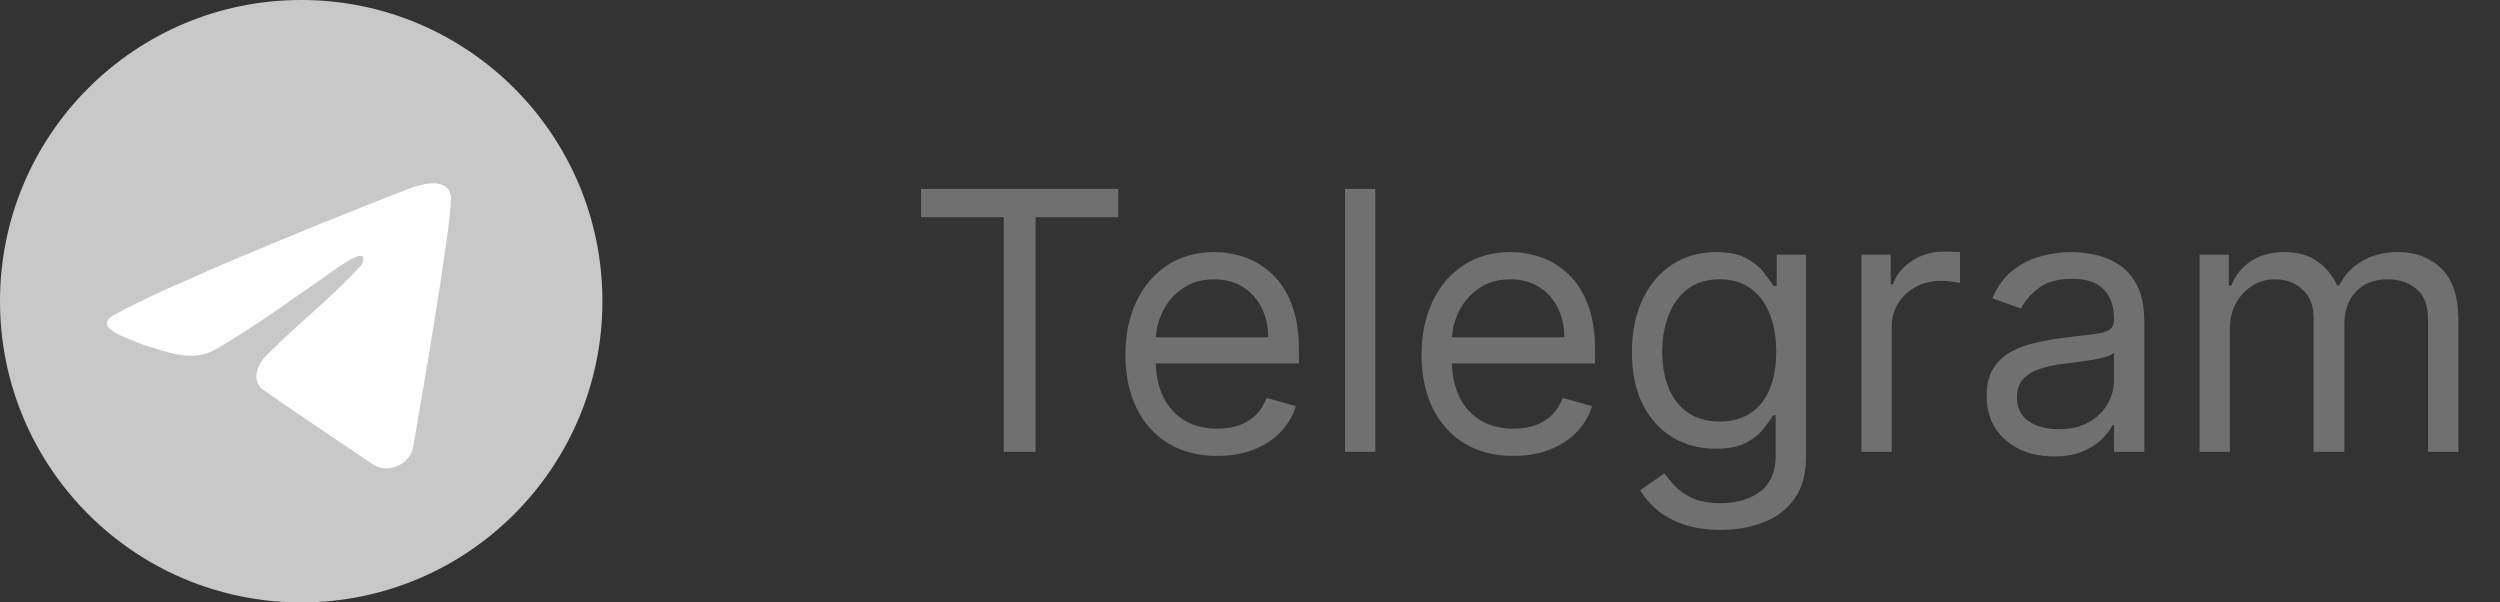 <?xml version="1.0" encoding="UTF-8"?> <svg xmlns="http://www.w3.org/2000/svg" width="83" height="20" viewBox="0 0 83 20" fill="none"><rect x="0" y="0" width="83" height="20" fill="#333333" stroke="none"/><path d="M30.579 7.21V6.273H37.125V7.21H34.381V15H33.324V7.21H30.579ZM40.415 15.136C39.784 15.136 39.24 14.997 38.783 14.719C38.328 14.438 37.977 14.046 37.73 13.543C37.486 13.037 37.364 12.449 37.364 11.778C37.364 11.108 37.486 10.517 37.73 10.006C37.977 9.491 38.321 9.091 38.761 8.804C39.205 8.514 39.722 8.369 40.312 8.369C40.653 8.369 40.99 8.426 41.322 8.54C41.655 8.653 41.957 8.838 42.23 9.094C42.503 9.347 42.72 9.682 42.882 10.099C43.044 10.517 43.125 11.031 43.125 11.642V12.068H38.08V11.199H42.102C42.102 10.829 42.028 10.5 41.881 10.21C41.736 9.92 41.528 9.692 41.258 9.524C40.992 9.357 40.676 9.273 40.312 9.273C39.912 9.273 39.565 9.372 39.273 9.571C38.983 9.767 38.76 10.023 38.604 10.338C38.447 10.653 38.369 10.992 38.369 11.352V11.932C38.369 12.426 38.455 12.845 38.625 13.189C38.798 13.53 39.038 13.79 39.345 13.969C39.652 14.145 40.008 14.233 40.415 14.233C40.679 14.233 40.918 14.196 41.131 14.122C41.347 14.046 41.533 13.932 41.689 13.781C41.845 13.628 41.966 13.438 42.051 13.21L43.023 13.483C42.92 13.812 42.749 14.102 42.507 14.352C42.266 14.599 41.967 14.793 41.612 14.932C41.257 15.068 40.858 15.136 40.415 15.136ZM45.66 6.273V15H44.655V6.273H45.66ZM50.247 15.136C49.616 15.136 49.072 14.997 48.615 14.719C48.16 14.438 47.809 14.046 47.562 13.543C47.318 13.037 47.196 12.449 47.196 11.778C47.196 11.108 47.318 10.517 47.562 10.006C47.809 9.491 48.153 9.091 48.593 8.804C49.037 8.514 49.554 8.369 50.145 8.369C50.485 8.369 50.822 8.426 51.154 8.54C51.487 8.653 51.789 8.838 52.062 9.094C52.335 9.347 52.552 9.682 52.714 10.099C52.876 10.517 52.957 11.031 52.957 11.642V12.068H47.912V11.199H51.934C51.934 10.829 51.86 10.5 51.713 10.21C51.568 9.92 51.36 9.692 51.091 9.524C50.824 9.357 50.508 9.273 50.145 9.273C49.744 9.273 49.397 9.372 49.105 9.571C48.815 9.767 48.592 10.023 48.436 10.338C48.279 10.653 48.201 10.992 48.201 11.352V11.932C48.201 12.426 48.287 12.845 48.457 13.189C48.63 13.53 48.87 13.79 49.177 13.969C49.484 14.145 49.841 14.233 50.247 14.233C50.511 14.233 50.75 14.196 50.963 14.122C51.179 14.046 51.365 13.932 51.521 13.781C51.677 13.628 51.798 13.438 51.883 13.21L52.855 13.483C52.752 13.812 52.581 14.102 52.339 14.352C52.098 14.599 51.799 14.793 51.444 14.932C51.089 15.068 50.69 15.136 50.247 15.136ZM57.129 17.591C56.643 17.591 56.225 17.528 55.876 17.403C55.527 17.281 55.235 17.119 55.002 16.918C54.772 16.719 54.589 16.506 54.453 16.278L55.254 15.716C55.345 15.835 55.46 15.972 55.599 16.125C55.738 16.281 55.929 16.416 56.17 16.53C56.414 16.646 56.734 16.704 57.129 16.704C57.657 16.704 58.093 16.577 58.437 16.321C58.781 16.065 58.953 15.665 58.953 15.119V13.79H58.867C58.794 13.909 58.689 14.057 58.552 14.233C58.419 14.406 58.225 14.561 57.973 14.697C57.723 14.831 57.385 14.898 56.959 14.898C56.43 14.898 55.956 14.773 55.535 14.523C55.117 14.273 54.787 13.909 54.542 13.432C54.301 12.954 54.18 12.375 54.18 11.693C54.18 11.023 54.298 10.439 54.534 9.942C54.77 9.442 55.098 9.055 55.518 8.783C55.939 8.507 56.424 8.369 56.975 8.369C57.402 8.369 57.74 8.44 57.99 8.582C58.242 8.722 58.436 8.881 58.569 9.06C58.706 9.236 58.811 9.381 58.885 9.494H58.987V8.455H59.959V15.188C59.959 15.75 59.831 16.207 59.575 16.56C59.322 16.915 58.981 17.175 58.552 17.34C58.126 17.507 57.652 17.591 57.129 17.591ZM57.095 13.994C57.498 13.994 57.839 13.902 58.117 13.717C58.396 13.533 58.608 13.267 58.752 12.921C58.897 12.574 58.97 12.159 58.97 11.676C58.97 11.204 58.899 10.788 58.757 10.428C58.615 10.067 58.404 9.784 58.126 9.58C57.848 9.375 57.504 9.273 57.095 9.273C56.669 9.273 56.314 9.381 56.029 9.597C55.748 9.812 55.537 10.102 55.395 10.466C55.255 10.829 55.186 11.233 55.186 11.676C55.186 12.131 55.257 12.533 55.399 12.882C55.544 13.229 55.757 13.501 56.038 13.7C56.322 13.896 56.674 13.994 57.095 13.994ZM61.799 15V8.455H62.771V9.443H62.839C62.959 9.119 63.174 8.857 63.487 8.655C63.799 8.453 64.152 8.352 64.544 8.352C64.618 8.352 64.71 8.354 64.821 8.357C64.931 8.359 65.015 8.364 65.072 8.369V9.392C65.038 9.384 64.96 9.371 64.838 9.354C64.718 9.334 64.592 9.324 64.459 9.324C64.14 9.324 63.856 9.391 63.606 9.524C63.359 9.655 63.163 9.837 63.018 10.07C62.876 10.3 62.805 10.562 62.805 10.858V15H61.799ZM68.19 15.153C67.776 15.153 67.399 15.075 67.061 14.919C66.723 14.76 66.454 14.531 66.256 14.233C66.057 13.932 65.957 13.568 65.957 13.142C65.957 12.767 66.031 12.463 66.179 12.23C66.327 11.994 66.524 11.81 66.771 11.676C67.019 11.543 67.291 11.443 67.59 11.378C67.891 11.31 68.193 11.256 68.497 11.216C68.895 11.165 69.217 11.126 69.465 11.101C69.715 11.072 69.896 11.026 70.01 10.96C70.126 10.895 70.185 10.781 70.185 10.619V10.585C70.185 10.165 70.07 9.838 69.84 9.605C69.612 9.372 69.267 9.256 68.804 9.256C68.324 9.256 67.947 9.361 67.675 9.571C67.402 9.781 67.21 10.006 67.099 10.244L66.145 9.903C66.315 9.506 66.543 9.196 66.827 8.974C67.114 8.75 67.426 8.594 67.764 8.506C68.105 8.415 68.44 8.369 68.77 8.369C68.98 8.369 69.222 8.395 69.494 8.446C69.77 8.494 70.035 8.595 70.291 8.749C70.55 8.902 70.764 9.134 70.935 9.443C71.105 9.753 71.19 10.168 71.19 10.688V15H70.185V14.114H70.133C70.065 14.256 69.952 14.408 69.793 14.57C69.633 14.732 69.422 14.869 69.158 14.983C68.894 15.097 68.571 15.153 68.19 15.153ZM68.344 14.25C68.742 14.25 69.077 14.172 69.349 14.016C69.625 13.859 69.832 13.658 69.972 13.411C70.114 13.163 70.185 12.903 70.185 12.631V11.71C70.142 11.761 70.048 11.808 69.903 11.851C69.761 11.891 69.597 11.926 69.409 11.957C69.224 11.986 69.044 12.011 68.868 12.034C68.695 12.054 68.554 12.071 68.446 12.085C68.185 12.119 67.94 12.175 67.713 12.251C67.489 12.325 67.307 12.438 67.168 12.588C67.031 12.736 66.963 12.938 66.963 13.193C66.963 13.543 67.092 13.807 67.351 13.986C67.612 14.162 67.943 14.25 68.344 14.25ZM73.026 15V8.455H73.998V9.477H74.083C74.219 9.128 74.439 8.857 74.743 8.663C75.047 8.467 75.412 8.369 75.838 8.369C76.27 8.369 76.63 8.467 76.916 8.663C77.206 8.857 77.432 9.128 77.594 9.477H77.662C77.83 9.139 78.081 8.871 78.416 8.672C78.752 8.47 79.154 8.369 79.623 8.369C80.208 8.369 80.686 8.553 81.059 8.919C81.431 9.283 81.617 9.849 81.617 10.619V15H80.611V10.619C80.611 10.136 80.479 9.791 80.215 9.584C79.951 9.376 79.64 9.273 79.282 9.273C78.821 9.273 78.465 9.412 78.212 9.69C77.959 9.966 77.833 10.315 77.833 10.739V15H76.81V10.517C76.81 10.145 76.689 9.845 76.448 9.618C76.206 9.388 75.895 9.273 75.515 9.273C75.253 9.273 75.009 9.342 74.782 9.482C74.557 9.621 74.375 9.814 74.236 10.061C74.1 10.305 74.032 10.588 74.032 10.909V15H73.026Z" fill="#717070"></path><g clip-path="url(#clip0_340_11)"><path d="M10 20C15.523 20 20 15.523 20 10C20 4.477 15.523 0 10 0C4.477 0 0 4.477 0 10C0 15.523 4.477 20 10 20Z" fill="#C8C8C8"></path><path d="M3.723 10.489C4.892 9.845 6.197 9.308 7.417 8.767C9.514 7.883 11.62 7.013 13.747 6.204C14.161 6.066 14.905 5.931 14.978 6.544C14.938 7.413 14.773 8.276 14.661 9.139C14.375 11.037 14.044 12.928 13.722 14.82C13.611 15.45 12.822 15.776 12.316 15.373C11.103 14.553 9.88 13.741 8.681 12.902C8.289 12.504 8.653 11.931 9.003 11.646C10.003 10.661 11.063 9.824 12.011 8.787C12.266 8.17 11.511 8.69 11.262 8.85C9.893 9.793 8.558 10.794 7.115 11.623C6.378 12.028 5.519 11.681 4.782 11.455C4.122 11.182 3.154 10.906 3.723 10.489Z" fill="white"></path></g><defs><clipPath id="clip0_340_11"><rect width="20" height="20" fill="white"></rect></clipPath></defs></svg> 